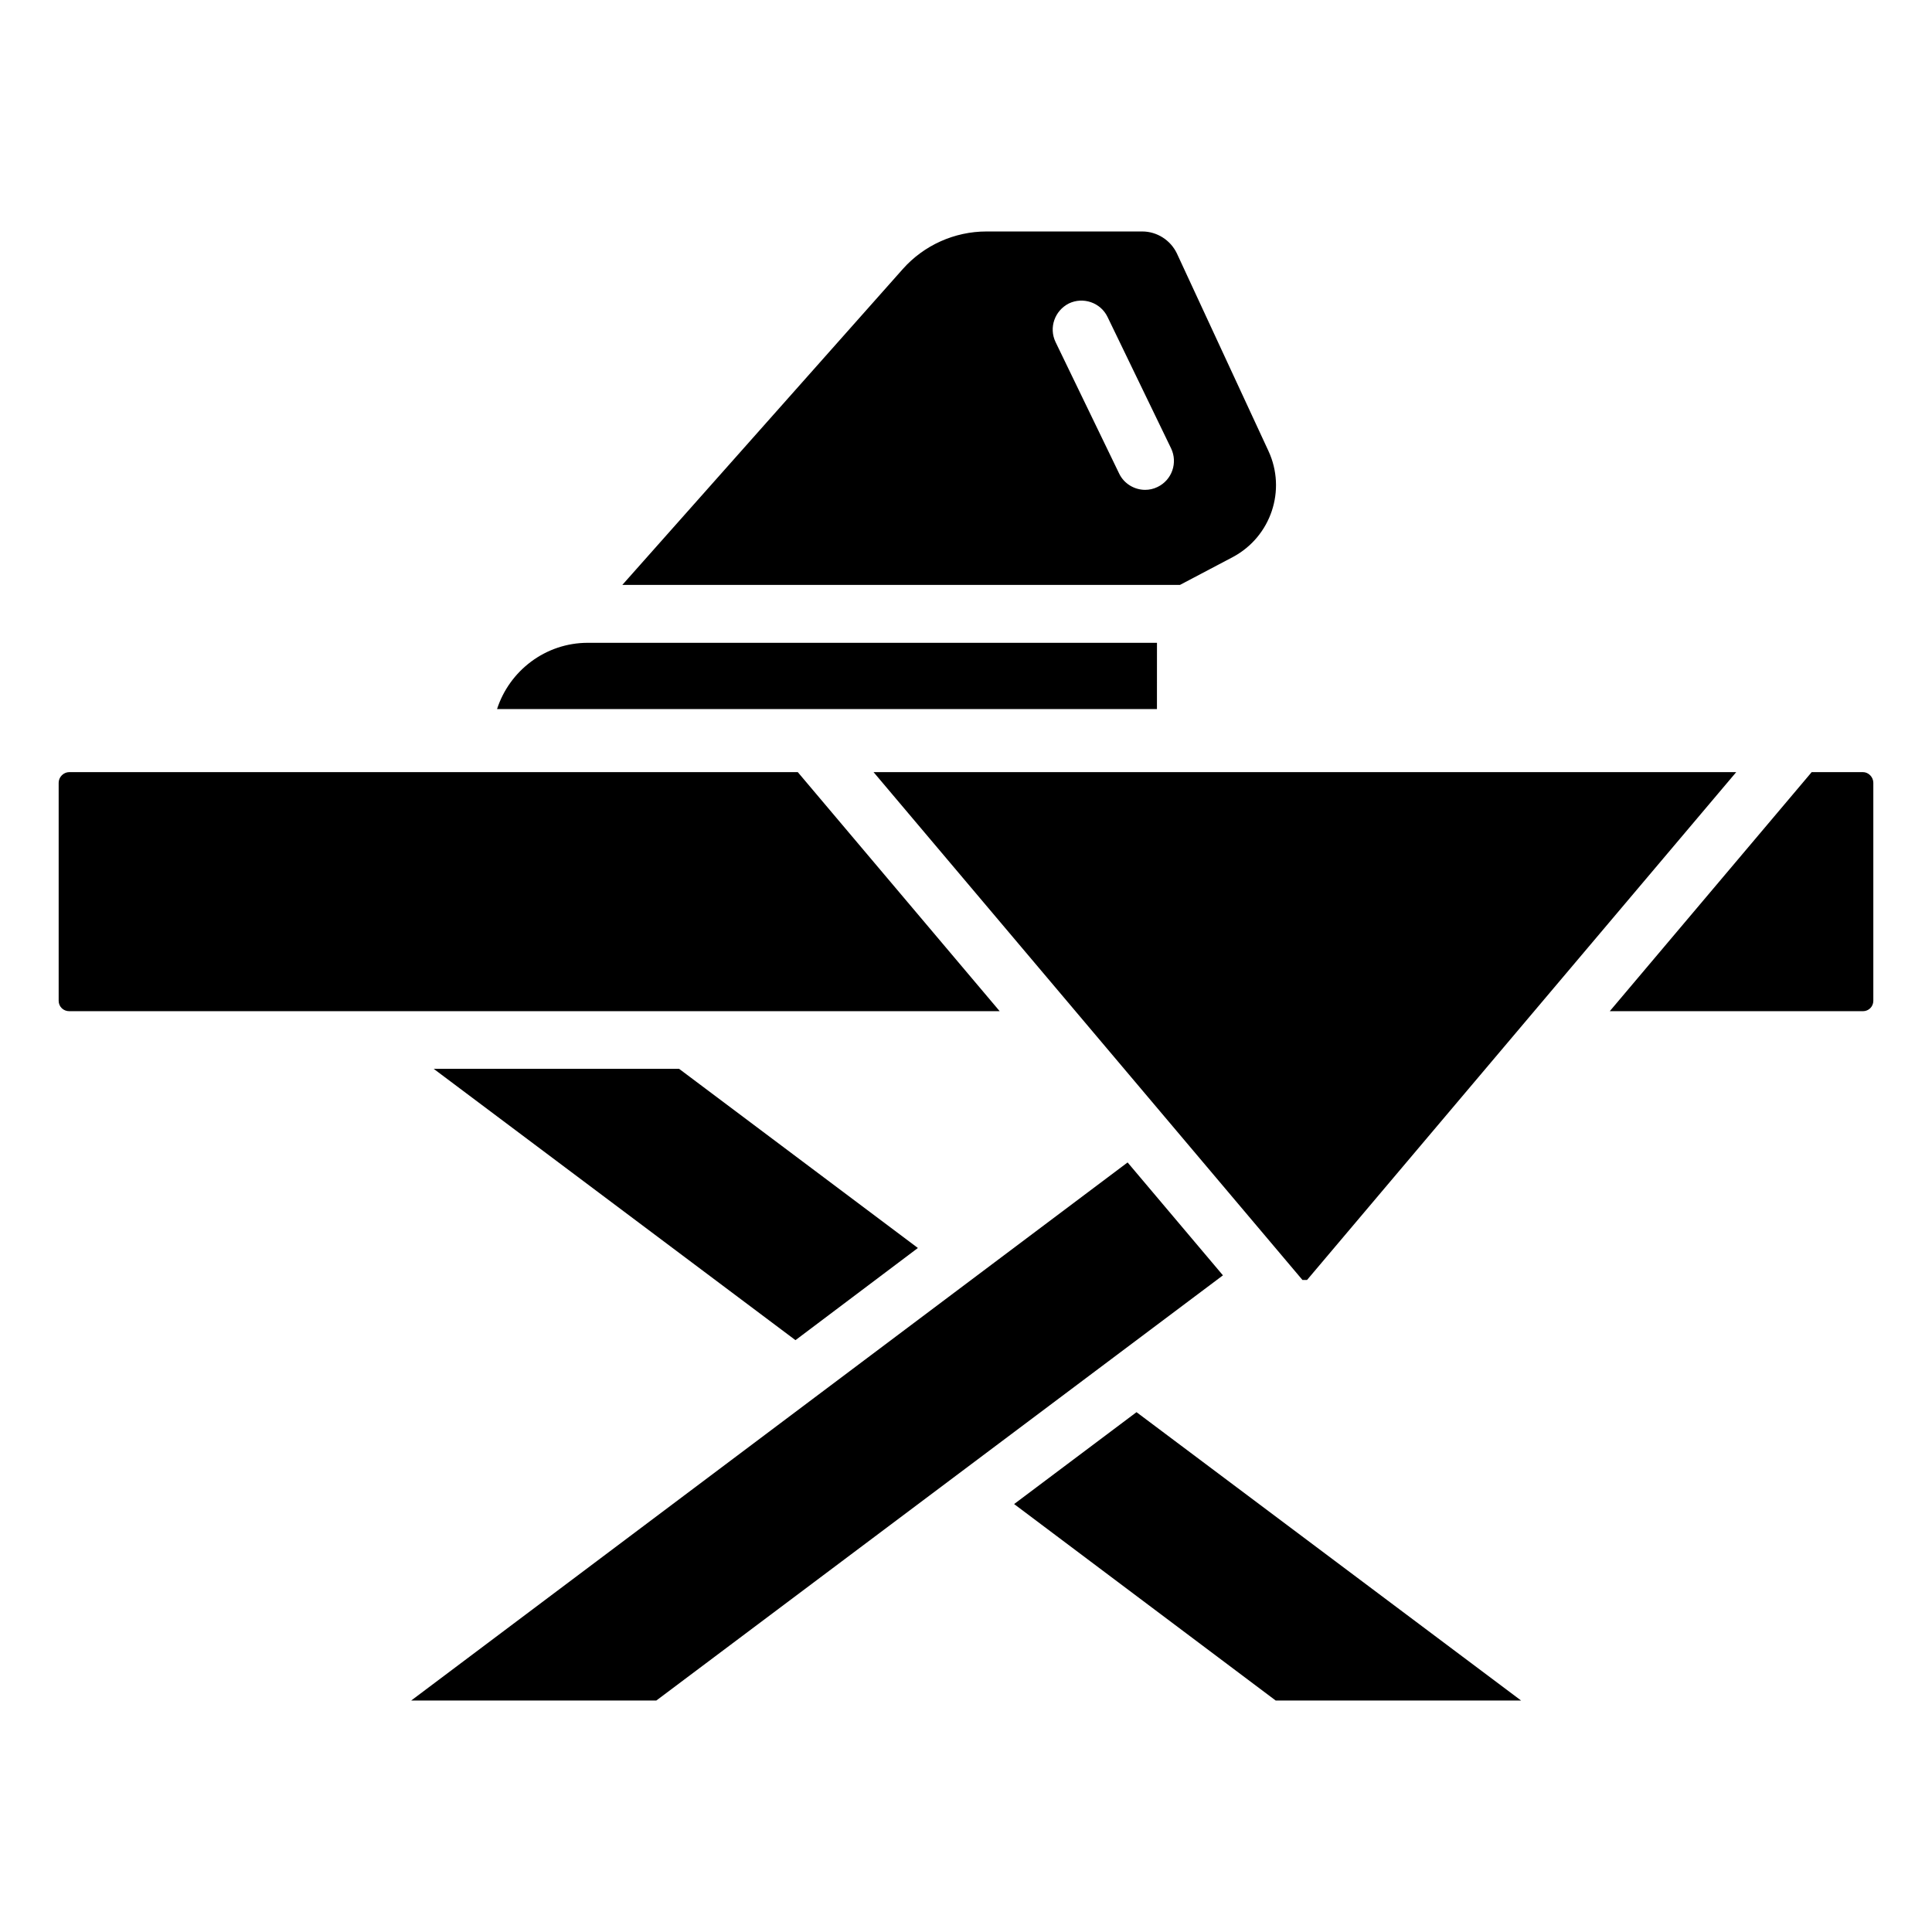 <?xml version="1.0" encoding="UTF-8"?>
<!-- Uploaded to: ICON Repo, www.svgrepo.com, Generator: ICON Repo Mixer Tools -->
<svg fill="#000000" width="800px" height="800px" version="1.1" viewBox="144 144 512 512" xmlns="http://www.w3.org/2000/svg">
 <g>
  <path d="m355.42 348.62h-193.05c-1.527 0-2.824 1.297-2.824 2.824v57.785c0 1.527 1.223 2.75 2.824 2.75h246.56z"/>
  <path d="m387.25 474.73-63.281-47.48h-65.035l95.875 71.906z"/>
  <path d="m470.76 291.6c10.078-5.418 14.199-17.711 9.391-28.09l-24.273-52.367c-1.684-3.508-5.269-5.801-9.164-5.801h-41.297c-8.473 0-16.566 3.664-22.137 9.922l-74.352 83.738h147.79zm-20-18.547c-1.07 0.535-2.215 0.762-3.281 0.762-2.824 0-5.574-1.602-6.871-4.273l-16.871-34.887c-1.832-3.816-0.23-8.32 3.512-10.23 3.816-1.832 8.398-0.23 10.23 3.512l16.871 34.887c1.828 3.816 0.227 8.398-3.59 10.23z"/>
  <path d="m450.61 314.35h-150.84c-11.223 0-20.762 7.406-24.047 17.559h174.88z"/>
  <path d="m637.7 348.62h-13.586l-53.512 63.359h67.098c1.527 0 2.75-1.223 2.75-2.75v-57.785c0-1.527-1.297-2.824-2.75-2.824z"/>
  <path d="m412.75 542.59 69.312 52.059h65.035l-101.91-76.41z"/>
  <path d="m252.98 594.65h64.961l150.15-112.67-25.266-29.922z"/>
  <path d="m604.12 348.62h-228.62l113.66 134.58h0.078 1.145z"/>
 </g>
</svg>